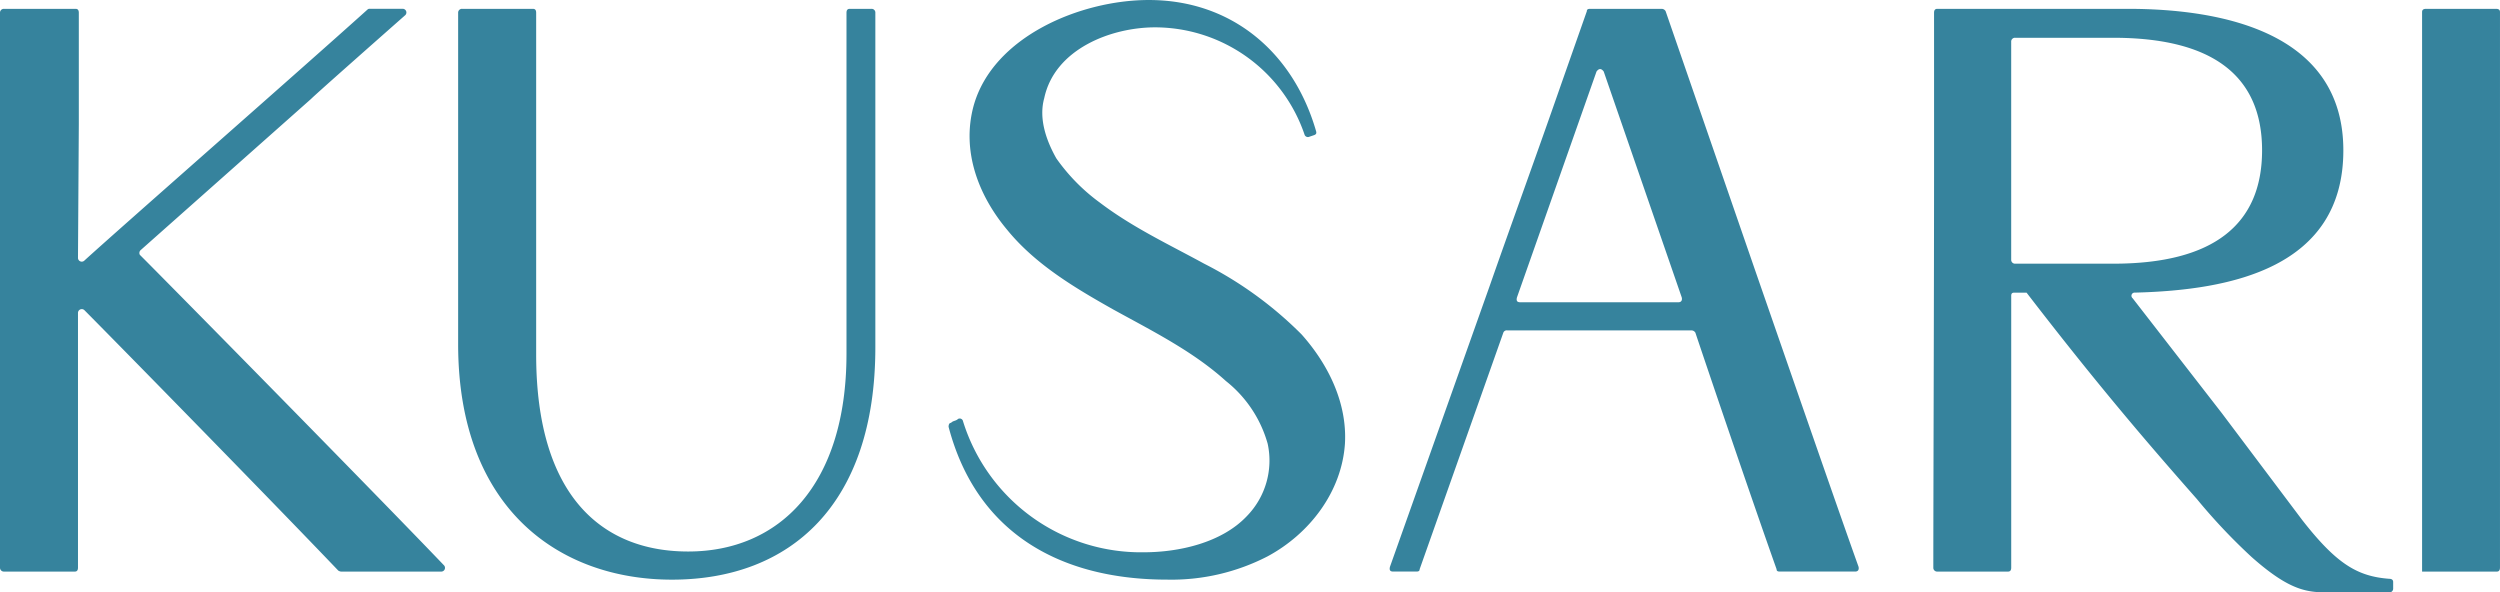 <svg xmlns="http://www.w3.org/2000/svg" width="279.635" height="66.27"><path d="M8.458.989c.265 0 .358.174.358.449v12.406l-.093 15.02a.422.422 0 00.731.268C13.395 25.535 33.816 7.637 41.1 1.075a.324.324 0 01.27-.091h3.68a.413.413 0 01.275.715c-3.778 3.336-9.889 8.732-10.525 9.361L15.742 27.968a.433.433 0 00-.1.535c2.887 2.877 26.085 26.434 34 34.71a.417.417 0 01-.268.722H38.225c-.28 0-.28-.091-.366-.091C30.21 55.835 13.13 38.402 9.454 34.707a.425.425 0 00-.731.272v28.506c0 .265-.084.449-.356.449H.449A.432.432 0 010 63.485V1.438A.426.426 0 01.449.989zm51.156 0c.27 0 .358.174.358.449v38.216c0 15.828 7.375 22.034 17 22.034 10.157 0 17.711-7.377 17.711-22.123V1.438c0-.275.093-.449.358-.449h2.428a.416.416 0 01.442.449v37.41c0 17.625-9.531 25.989-22.749 25.989-12.585 0-23.917-7.915-23.917-26.353V1.438a.426.426 0 01.46-.449zm47.564 45.863a.377.377 0 01.54.268 20.841 20.841 0 0020.235 14.654c3.958 0 8.716-1.078 11.512-4.044a8.9 8.9 0 002.33-8.094 13.646 13.646 0 00-4.67-7.014c-3.68-3.329-8.19-5.575-12.594-8-4.311-2.43-8.713-5.04-11.863-8.9-3.241-3.867-5.126-8.816-3.774-13.854C111.05 4.048 120.934.001 128.496.001c9.351 0 16.191 5.93 18.709 14.658.079.265 0 .363-.191.447l-.54.182a.4.4 0 01-.538-.182 17.691 17.691 0 00-16.731-12.047c-4.935 0-11.232 2.428-12.4 7.91-.631 2.246.182 4.677 1.35 6.746a21.221 21.221 0 004.859 4.942c3.68 2.791 7.724 4.677 11.681 6.84a42.515 42.515 0 0110.888 7.904c2.968 3.324 5.121 7.652 4.854 12.231-.363 5.4-3.965 10.073-8.642 12.592a23.416 23.416 0 01-11.237 2.61c-11.87 0-21.31-5.129-24.455-17.09 0-.27.093-.447.272-.447.26-.272.535-.182.8-.449m59.441-14.834c2.519-7.2 5.215-14.573 8-22.574l2.878-8.186c0-.174.091-.265.361-.265h8a.51.51 0 01.452.265l10.066 29.137c4.588 13.22 9.354 26.979 11.512 33 .086.358-.086.54-.366.54h-8.445c-.27 0-.356-.091-.356-.265-2.88-8.1-8.364-24.283-9.077-26.443a.518.518 0 00-.456-.268h-20.591a.408.408 0 00-.445.268l-9.355 26.444c0 .174-.091.265-.361.265h-2.6c-.358 0-.449-.182-.358-.54zm21.133 1.795c.268 0 .447-.182.361-.54l-8.728-25.268c-.265-.363-.542-.363-.805 0l-8.9 25.268c-.091.358 0 .54.358.54zm28.582-32.371c0-.275.093-.449.368-.449h21.3c10.527 0 24.113 2.6 24.113 15.828 0 13.12-12.5 15.644-23.3 15.914a.355.355 0 00-.268.629l9.98 12.857 8.995 11.958c3.864 4.949 6.2 6.295 9.712 6.565.268 0 .454.1.454.363v.715a.428.428 0 01-.454.449h-6.206c-2.7 0-4.588.1-9.165-3.955a64.8 64.8 0 01-6.118-6.479c-5.31-6.025-10.969-12.582-19.064-23.1h-1.352c-.263 0-.363.088-.363.361v30.391c0 .265-.081.449-.361.449h-7.9a.426.426 0 01-.452-.449c0-8.9.084-30.394.084-47.208zm8.629 27.607a.428.428 0 00.454.449h10.972c11.235 0 16.636-4.409 16.636-12.678 0-8.367-5.573-12.59-16.636-12.59h-10.969a.422.422 0 00-.457.449zm45.959-27.698c0-.268.177-.358.445-.358h7.827c.27 0 .442.091.442.358v62.138c0 .265-.093.449-.349.449h-8.364z" fill="#36839d"/><path data-name="Rectangle 13" fill="none" d="M0 0h279.635v66.27H0z"/></svg>